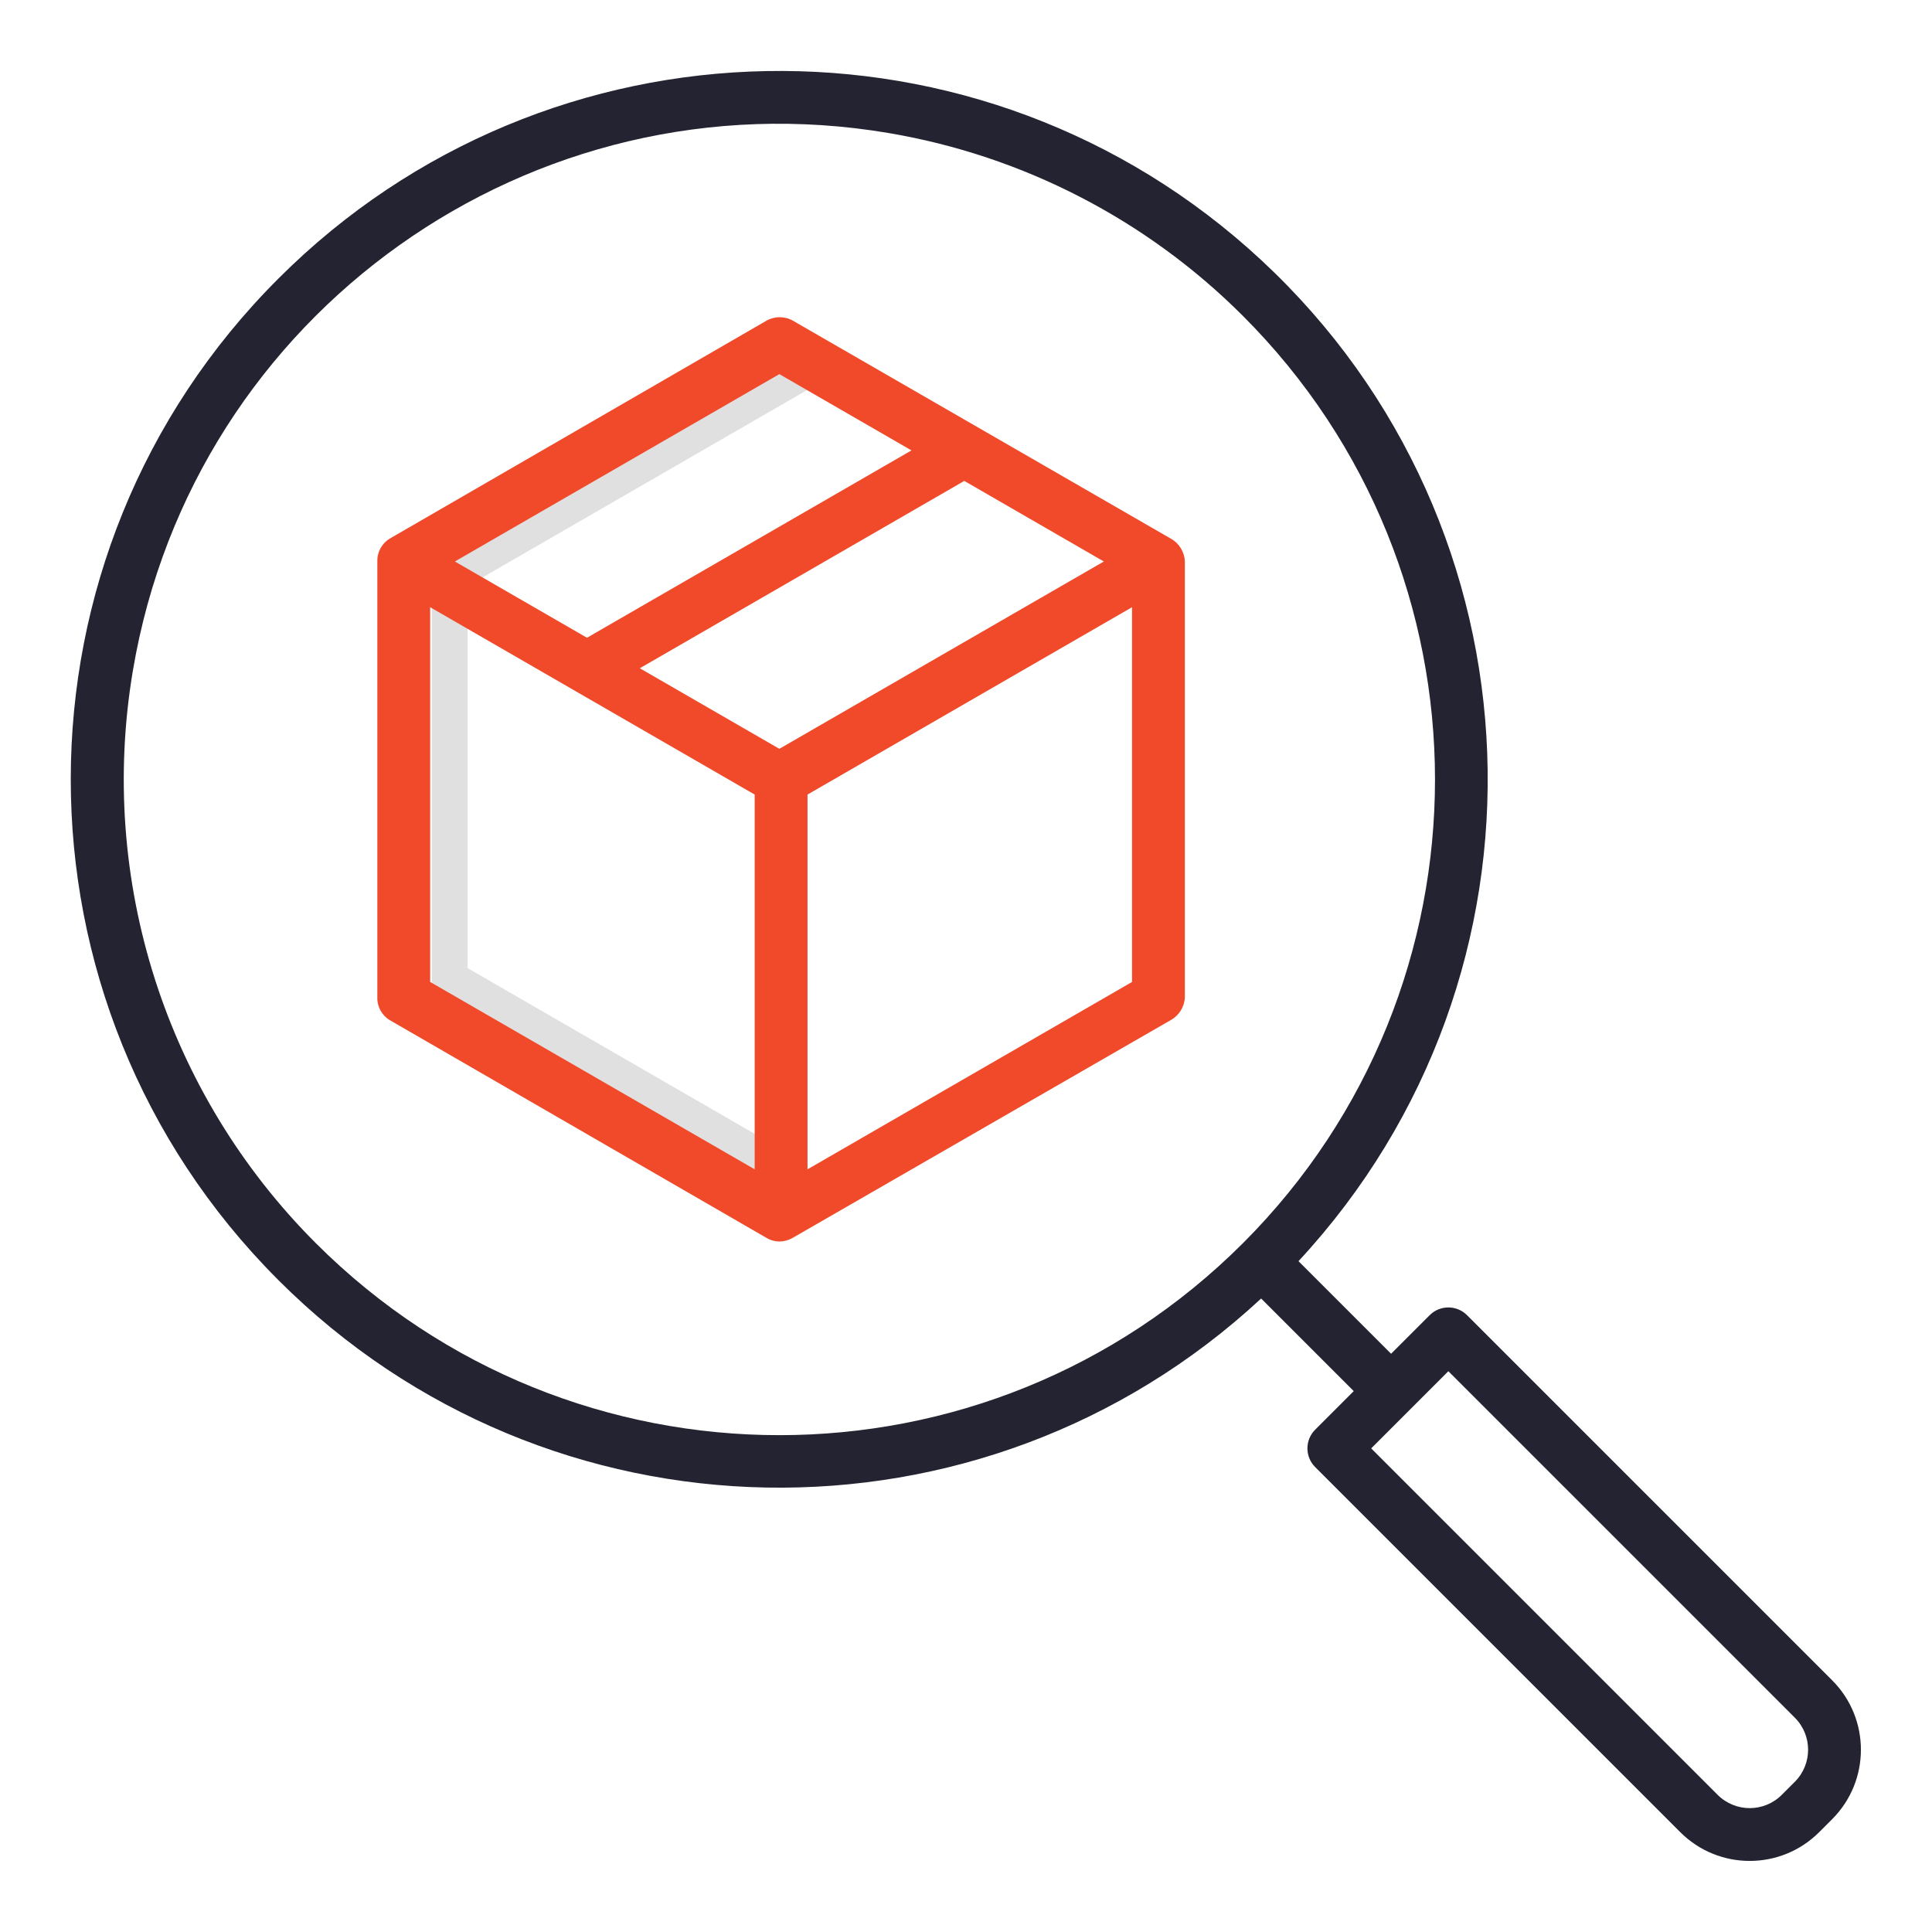 <?xml version="1.0" encoding="utf-8"?>
<!-- Generator: Adobe Illustrator 16.0.0, SVG Export Plug-In . SVG Version: 6.00 Build 0)  -->
<!DOCTYPE svg PUBLIC "-//W3C//DTD SVG 1.1//EN" "http://www.w3.org/Graphics/SVG/1.1/DTD/svg11.dtd">
<svg version="1.1" id="Layer_1" xmlns="http://www.w3.org/2000/svg" xmlns:xlink="http://www.w3.org/1999/xlink" x="0px" y="0px"
	 width="512px" height="512px" viewBox="0 0 512 512" enable-background="new 0 0 512 512" xml:space="preserve">
<title>Search Logistics</title>
<polygon fill="#E0E0E0" points="127.245,153.391 215.258,102.576 205.994,97.228 117.756,148.172 "/>
<polygon fill="#E0E0E0" points="123.917,256.555 123.917,164.431 114.428,158.92 114.428,260.824 202.673,311.771 202.673,302.023 
	"/>
<path fill="#F14A2A" d="M206.536,329.006c1.229,0,2.436-0.323,3.5-0.938l100.231-57.735c2.223-1.226,3.64-3.526,3.732-6.062V148.8
	c-0.093-2.536-1.51-4.837-3.732-6.062L210.152,85c-2.186-1.251-4.872-1.251-7.058,0l-99.8,57.735
	c-2.116,1.275-3.376,3.596-3.294,6.065v115.47c-0.092,2.465,1.159,4.785,3.268,6.063l99.884,57.734
	C204.174,328.681,205.344,329.006,206.536,329.006z M206.536,198.445l-36.981-21.351l85.993-49.647l36.981,21.354L206.536,198.445z
	 M214,309.881v-99.312l86-49.652v99.312L214,309.881z M206.536,99.149l35.012,20.214l-85.993,49.647L120.543,148.8L206.536,99.149z
	 M114,160.917l86,49.652v99.312l-86-49.652V160.917z"/>
<path fill="#232331" d="M73.8,339.268c71.377,71.383,186.429,73.525,260.414,4.851l24.542,24.541l-10.225,10.225
	c-2.734,2.733-2.734,7.166-0.001,9.899c0,0,0.001,0,0.001,0.001l96.776,96.778c10.161,10.136,26.608,10.136,36.77,0l3.479-3.479l0,0
	c10.136-10.161,10.136-26.608,0-36.77l-96.777-96.776c-2.733-2.733-7.166-2.733-9.899-0.001c-0.001,0-0.001,0.001-0.001,0.001
	l-10.224,10.224l-24.542-24.541c70.532-75.975,66.122-194.74-9.852-265.273C260.267,0.253,145.189,2.397,73.805,73.8
	C0.499,146.969,0.388,265.71,73.557,339.016c0.083,0.083,0.166,0.166,0.249,0.248L73.8,339.268z M383.829,363.385l91.827,91.827
	c4.68,4.689,4.68,12.282,0,16.971l-3.479,3.479c-4.688,4.679-12.28,4.679-16.97,0l-91.827-91.828L383.829,363.385z M35.241,177.575
	C51.24,82.974,140.898,19.255,235.5,35.254c35.559,6.014,68.366,22.945,93.868,48.446c67.87,67.833,67.9,177.841,0.067,245.711
	s-177.841,67.9-245.711,0.067C43.91,289.688,25.841,233.074,35.241,177.575z"/>
</svg>
